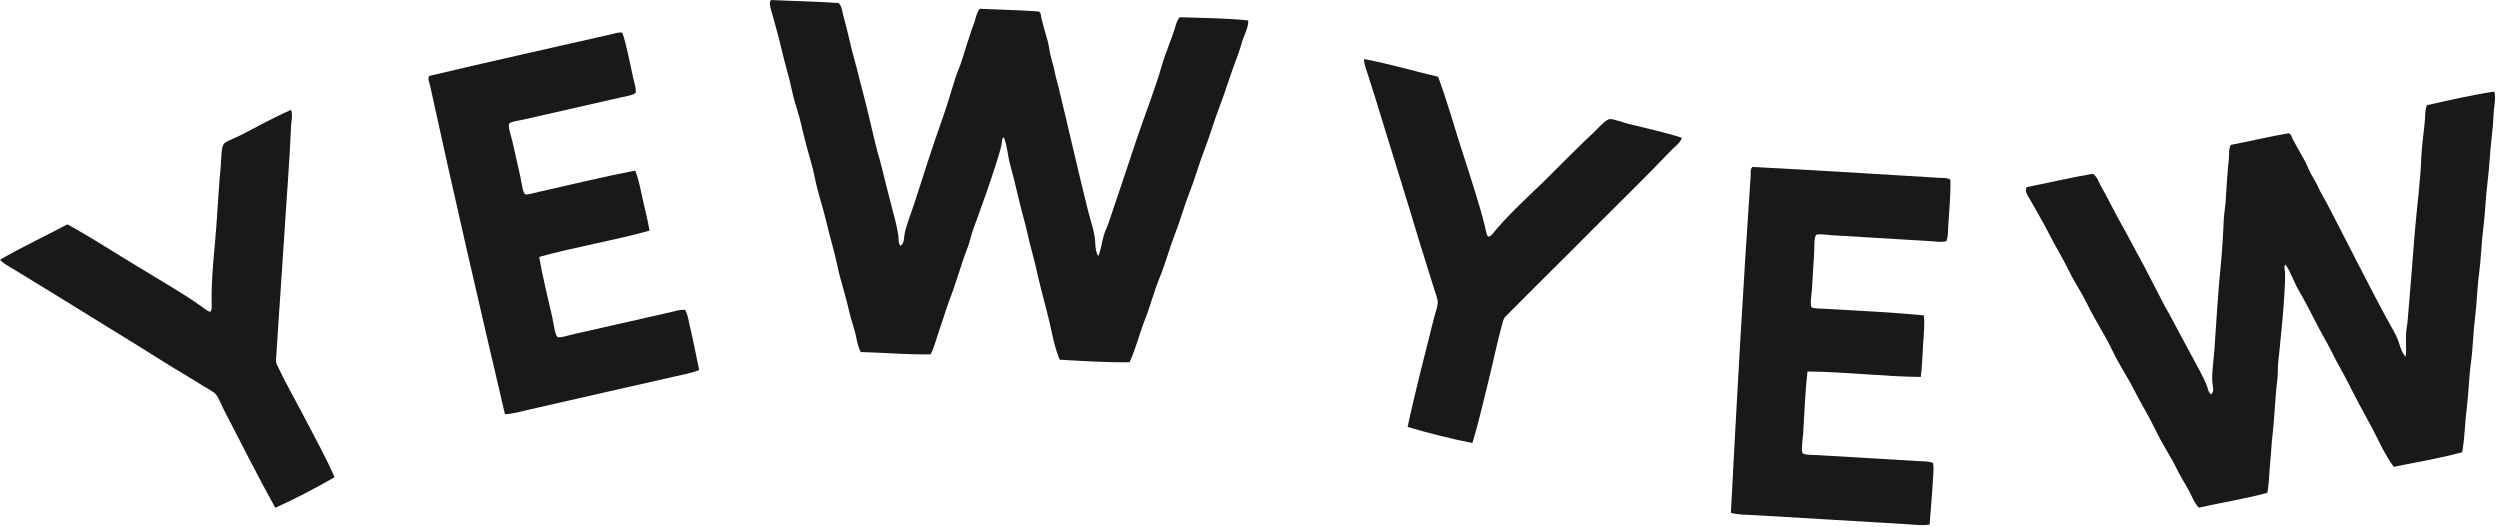 <svg width="128" height="27" viewBox="0 0 128 27" fill="none" xmlns="http://www.w3.org/2000/svg">
<path fill-rule="evenodd" clip-rule="evenodd" d="M14.896 5.613C15.002 5.874 14.92 6.16 14.904 6.422C14.83 8.293 14.667 10.189 14.553 12.084C14.43 14.07 14.275 16.105 14.152 18.155C14.136 18.376 14.095 18.499 14.201 18.719C14.634 19.642 15.19 20.599 15.696 21.579C16.195 22.535 16.718 23.491 17.134 24.431C16.211 24.97 15.067 25.558 14.095 26C13.196 24.382 12.322 22.641 11.439 20.934C11.317 20.688 11.211 20.402 11.072 20.215C10.957 20.059 10.606 19.888 10.385 19.749C9.699 19.316 8.947 18.883 8.302 18.474C6.431 17.297 4.617 16.203 2.754 15.042C2.067 14.617 1.373 14.193 0.67 13.768C0.441 13.629 0.188 13.506 0 13.302C1.062 12.673 2.304 12.101 3.448 11.488C4.69 12.158 5.891 12.959 7.117 13.686C7.746 14.062 8.31 14.405 8.947 14.797C9.364 15.05 9.83 15.345 10.312 15.688C10.418 15.761 10.68 15.982 10.761 15.957C10.876 15.917 10.835 15.59 10.835 15.418C10.818 14.127 10.982 12.869 11.072 11.651C11.153 10.556 11.202 9.519 11.309 8.424C11.333 8.146 11.317 7.46 11.497 7.329C11.693 7.182 12.093 7.043 12.354 6.904C13.188 6.471 14.046 5.997 14.879 5.637L14.896 5.613Z" fill="#1A1919"/>
<path fill-rule="evenodd" clip-rule="evenodd" d="M86.107 7.068C86.017 7.329 85.764 7.493 85.584 7.68C84.293 9.037 82.921 10.361 81.589 11.701C80.192 13.114 78.729 14.544 77.283 16.007C77.127 16.17 77.013 16.227 76.948 16.464C76.67 17.445 76.457 18.523 76.188 19.594C75.926 20.64 75.689 21.702 75.387 22.682C74.341 22.478 73.091 22.168 72.07 21.857C72.454 20.051 72.952 18.164 73.418 16.293C73.483 16.023 73.597 15.745 73.614 15.508C73.622 15.312 73.483 14.961 73.401 14.707C73.165 13.931 72.895 13.106 72.674 12.379C72.045 10.262 71.4 8.244 70.762 6.144C70.525 5.368 70.288 4.592 70.035 3.816C69.953 3.562 69.839 3.301 69.839 3.023C71.048 3.244 72.372 3.636 73.63 3.93C74.129 5.254 74.496 6.643 74.946 7.999C75.174 8.694 75.371 9.323 75.591 10.042C75.738 10.508 75.894 11.031 76.032 11.611C76.065 11.741 76.114 12.076 76.196 12.109C76.31 12.15 76.498 11.88 76.604 11.75C77.446 10.769 78.394 9.936 79.268 9.07C80.053 8.293 80.772 7.55 81.581 6.798C81.785 6.61 82.226 6.079 82.447 6.095C82.692 6.112 83.084 6.267 83.37 6.34C84.277 6.569 85.241 6.773 86.107 7.051V7.068Z" fill="#1A1919"/>
<path fill-rule="evenodd" clip-rule="evenodd" d="M31.859 1.659C32.079 2.296 32.243 3.187 32.422 3.996C32.48 4.257 32.578 4.519 32.545 4.764C32.325 4.903 32.038 4.927 31.769 4.992C30.143 5.36 28.533 5.728 26.85 6.112C26.621 6.161 26.147 6.226 26.074 6.324C25.984 6.447 26.18 7.003 26.229 7.215C26.384 7.909 26.482 8.343 26.646 9.062C26.695 9.29 26.76 9.846 26.875 9.936C26.964 10.001 27.34 9.879 27.561 9.83C29.228 9.454 30.944 9.037 32.521 8.735C32.7 9.143 32.79 9.699 32.913 10.23C33.035 10.769 33.174 11.317 33.256 11.807C31.466 12.314 29.399 12.649 27.61 13.155C27.765 14.119 28.043 15.198 28.28 16.26C28.329 16.456 28.411 17.151 28.541 17.249C28.631 17.323 29.097 17.175 29.334 17.118C30.993 16.742 32.635 16.366 34.302 15.991C34.563 15.933 34.833 15.835 35.086 15.868C35.193 16.072 35.242 16.334 35.299 16.595C35.47 17.331 35.65 18.238 35.797 18.94C35.421 19.112 34.996 19.169 34.588 19.267C32.112 19.831 29.563 20.403 27.071 20.975C26.67 21.065 26.262 21.195 25.853 21.204C24.562 15.705 23.23 9.936 22.013 4.355C21.98 4.208 21.89 4.045 21.972 3.889C24.995 3.17 28.206 2.459 31.287 1.757C31.475 1.716 31.663 1.634 31.859 1.675V1.659Z" fill="#1A1919"/>
<path fill-rule="evenodd" clip-rule="evenodd" d="M99.856 9.185C99.889 9.863 99.799 10.762 99.75 11.579C99.734 11.84 99.75 12.126 99.652 12.347C99.407 12.42 99.121 12.363 98.843 12.347C97.176 12.249 95.534 12.151 93.802 12.044C93.564 12.028 93.091 11.954 92.993 12.028C92.87 12.118 92.903 12.706 92.886 12.927C92.846 13.638 92.821 14.087 92.772 14.814C92.756 15.043 92.666 15.599 92.747 15.721C92.813 15.811 93.205 15.795 93.434 15.811C95.141 15.909 96.906 15.991 98.5 16.146C98.557 16.587 98.492 17.151 98.459 17.691C98.426 18.246 98.41 18.802 98.345 19.3C96.482 19.284 94.406 19.031 92.543 19.022C92.429 19.987 92.388 21.106 92.323 22.185C92.314 22.389 92.2 23.075 92.298 23.206C92.372 23.304 92.854 23.288 93.099 23.304C94.798 23.402 96.482 23.508 98.189 23.606C98.459 23.623 98.745 23.606 98.974 23.704C99.015 23.925 98.99 24.195 98.974 24.464C98.933 25.216 98.851 26.139 98.794 26.858C98.385 26.924 97.96 26.858 97.544 26.834C95.011 26.687 92.404 26.523 89.847 26.376C89.438 26.352 89.013 26.368 88.621 26.254C88.915 20.616 89.242 14.7 89.634 9.005C89.642 8.858 89.602 8.67 89.724 8.547C92.829 8.702 96.114 8.915 99.26 9.103C99.448 9.111 99.66 9.087 99.832 9.185H99.856Z" fill="#1A1919"/>
<path fill-rule="evenodd" clip-rule="evenodd" d="M39.474 0C40.626 0.057 41.819 0.074 42.939 0.155C43.127 0.343 43.118 0.621 43.192 0.858C43.404 1.585 43.543 2.345 43.756 3.089C43.895 3.571 44.001 4.077 44.14 4.568C44.41 5.564 44.622 6.561 44.875 7.574C44.932 7.82 45.014 8.057 45.08 8.31C45.259 9.053 45.455 9.789 45.643 10.541C45.774 11.047 45.921 11.554 45.995 12.052C46.019 12.224 45.978 12.444 46.101 12.583C46.313 12.485 46.272 12.158 46.322 11.938C46.428 11.456 46.632 10.966 46.795 10.475C47.253 9.053 47.719 7.566 48.225 6.153C48.479 5.442 48.683 4.739 48.92 3.979C48.993 3.742 49.1 3.514 49.181 3.285C49.418 2.566 49.631 1.838 49.892 1.128C49.974 0.899 49.998 0.637 50.17 0.449C51.175 0.498 52.221 0.515 53.193 0.588C53.316 0.678 53.291 0.825 53.324 0.956C53.414 1.316 53.536 1.716 53.643 2.108C53.716 2.37 53.733 2.656 53.806 2.917C53.871 3.17 53.961 3.424 54.002 3.685C54.051 3.947 54.133 4.2 54.198 4.47C54.46 5.524 54.689 6.553 54.942 7.607C55.122 8.367 55.309 9.176 55.506 9.969C55.628 10.483 55.759 11.006 55.906 11.513C55.98 11.774 56.053 12.06 56.069 12.33C56.086 12.6 56.094 12.877 56.233 13.123C56.364 12.804 56.413 12.436 56.502 12.093C56.568 11.856 56.682 11.636 56.764 11.399C57.246 9.993 57.704 8.596 58.186 7.158C58.602 5.916 59.142 4.568 59.509 3.277C59.673 2.721 59.943 2.1 60.122 1.544C60.196 1.316 60.237 1.07 60.4 0.882C61.528 0.915 62.819 0.931 63.914 1.046C63.914 1.446 63.693 1.798 63.587 2.165C63.48 2.541 63.35 2.909 63.211 3.268C62.941 3.996 62.721 4.739 62.443 5.458C62.165 6.177 61.953 6.929 61.675 7.648C61.397 8.367 61.193 9.111 60.915 9.822C60.629 10.541 60.433 11.292 60.147 12.011C59.869 12.73 59.673 13.49 59.379 14.201C59.084 14.92 58.897 15.672 58.611 16.391C58.333 17.102 58.153 17.854 57.834 18.548C56.707 18.564 55.399 18.483 54.255 18.417C54.076 17.976 53.953 17.51 53.855 17.037C53.659 16.081 53.373 15.149 53.152 14.177C53.046 13.703 52.932 13.213 52.801 12.747C52.67 12.273 52.58 11.791 52.45 11.317C52.18 10.377 52 9.413 51.731 8.473C51.592 7.999 51.584 7.493 51.396 7.027C51.273 7.109 51.306 7.264 51.281 7.387C51.208 7.746 51.085 8.122 50.971 8.473C50.677 9.397 50.35 10.312 50.015 11.235C49.933 11.456 49.843 11.693 49.77 11.913C49.696 12.15 49.647 12.403 49.557 12.632C49.206 13.539 48.953 14.487 48.601 15.394C48.43 15.852 48.299 16.317 48.135 16.775C47.972 17.224 47.866 17.706 47.653 18.14C46.518 18.172 45.251 18.05 44.075 18.025C43.878 17.69 43.87 17.29 43.756 16.93C43.65 16.571 43.535 16.203 43.453 15.835C43.29 15.092 43.029 14.365 42.873 13.605C42.718 12.853 42.481 12.118 42.309 11.358C42.138 10.614 41.877 9.895 41.729 9.143C41.582 8.408 41.329 7.673 41.149 6.913C41.059 6.537 40.978 6.153 40.863 5.785C40.757 5.426 40.635 5.05 40.561 4.69C40.414 3.971 40.169 3.211 39.997 2.443C39.875 1.912 39.703 1.34 39.556 0.776C39.507 0.588 39.425 0.376 39.417 0.229C39.417 0.18 39.417 0.082 39.441 0.065C39.441 0.041 39.458 0.025 39.474 0.016V0Z" fill="#1A1919"/>
<path fill-rule="evenodd" clip-rule="evenodd" d="M103.747 9.584C104.875 9.363 106.043 9.086 107.147 8.898C107.375 9.028 107.441 9.306 107.563 9.519C107.947 10.181 108.266 10.875 108.65 11.545C108.903 11.978 109.132 12.444 109.377 12.885C109.876 13.784 110.325 14.699 110.815 15.631C110.93 15.851 111.069 16.064 111.183 16.292C111.534 16.971 111.902 17.633 112.27 18.319C112.515 18.776 112.776 19.234 112.972 19.7C113.038 19.855 113.054 20.084 113.209 20.19C113.397 20.043 113.275 19.732 113.267 19.504C113.25 19.013 113.332 18.482 113.373 17.968C113.471 16.472 113.569 14.92 113.716 13.433C113.79 12.681 113.822 11.945 113.863 11.153C113.879 10.9 113.928 10.655 113.945 10.418C113.994 9.658 114.035 8.906 114.116 8.146C114.141 7.909 114.1 7.648 114.214 7.419C115.195 7.231 116.216 6.986 117.18 6.822C117.319 6.879 117.336 7.027 117.401 7.149C117.573 7.476 117.785 7.835 117.981 8.187C118.112 8.424 118.202 8.693 118.341 8.939C118.472 9.167 118.61 9.396 118.717 9.633C118.823 9.87 118.97 10.107 119.101 10.344C119.607 11.308 120.081 12.24 120.58 13.212C120.939 13.906 121.315 14.642 121.699 15.369C121.944 15.835 122.197 16.317 122.459 16.774C122.598 17.012 122.729 17.265 122.818 17.526C122.9 17.779 122.974 18.057 123.17 18.262C123.219 17.919 123.17 17.551 123.186 17.199C123.186 16.954 123.243 16.709 123.268 16.464C123.399 14.985 123.505 13.514 123.627 12.011C123.734 10.704 123.93 9.265 123.979 7.925C124.003 7.345 124.118 6.683 124.159 6.095C124.175 5.858 124.159 5.605 124.265 5.384C125.368 5.139 126.618 4.845 127.713 4.69C127.803 5.074 127.68 5.474 127.672 5.858C127.656 6.242 127.623 6.643 127.574 7.018C127.484 7.786 127.46 8.563 127.362 9.331C127.263 10.099 127.247 10.875 127.149 11.643C127.051 12.411 127.035 13.179 126.937 13.939C126.83 14.707 126.822 15.483 126.724 16.252C126.626 17.02 126.618 17.796 126.512 18.564C126.406 19.332 126.397 20.108 126.299 20.876C126.201 21.636 126.201 22.404 126.062 23.156C124.976 23.45 123.685 23.679 122.557 23.9C122.279 23.516 122.042 23.091 121.83 22.658C121.405 21.775 120.898 20.942 120.457 20.051C120.236 19.618 120.008 19.169 119.771 18.752C119.526 18.327 119.329 17.878 119.084 17.453C118.594 16.603 118.194 15.712 117.695 14.871C117.442 14.446 117.311 13.956 117.017 13.547C116.919 13.653 116.984 13.8 116.993 13.923C117.009 14.29 116.976 14.683 116.96 15.059C116.903 16.031 116.805 16.995 116.707 17.968C116.682 18.204 116.649 18.45 116.633 18.686C116.617 18.94 116.633 19.185 116.6 19.43C116.478 20.394 116.461 21.375 116.347 22.339C116.29 22.821 116.274 23.303 116.224 23.793C116.175 24.267 116.184 24.758 116.086 25.232C114.991 25.534 113.741 25.73 112.58 25.991C112.311 25.714 112.204 25.329 112.008 25.003C111.82 24.676 111.616 24.349 111.453 24.006C111.109 23.32 110.676 22.682 110.35 21.988C110.015 21.293 109.606 20.639 109.255 19.945C108.911 19.267 108.478 18.637 108.152 17.943C107.833 17.265 107.408 16.611 107.048 15.925C106.869 15.582 106.697 15.23 106.501 14.895C106.313 14.568 106.109 14.242 105.945 13.898C105.627 13.236 105.202 12.558 104.85 11.856C104.605 11.373 104.295 10.859 104.017 10.352C103.927 10.181 103.788 10.001 103.747 9.854C103.731 9.813 103.707 9.707 103.731 9.69C103.731 9.666 103.731 9.649 103.756 9.633L103.747 9.584Z" fill="#1A1919"/>
</svg>
